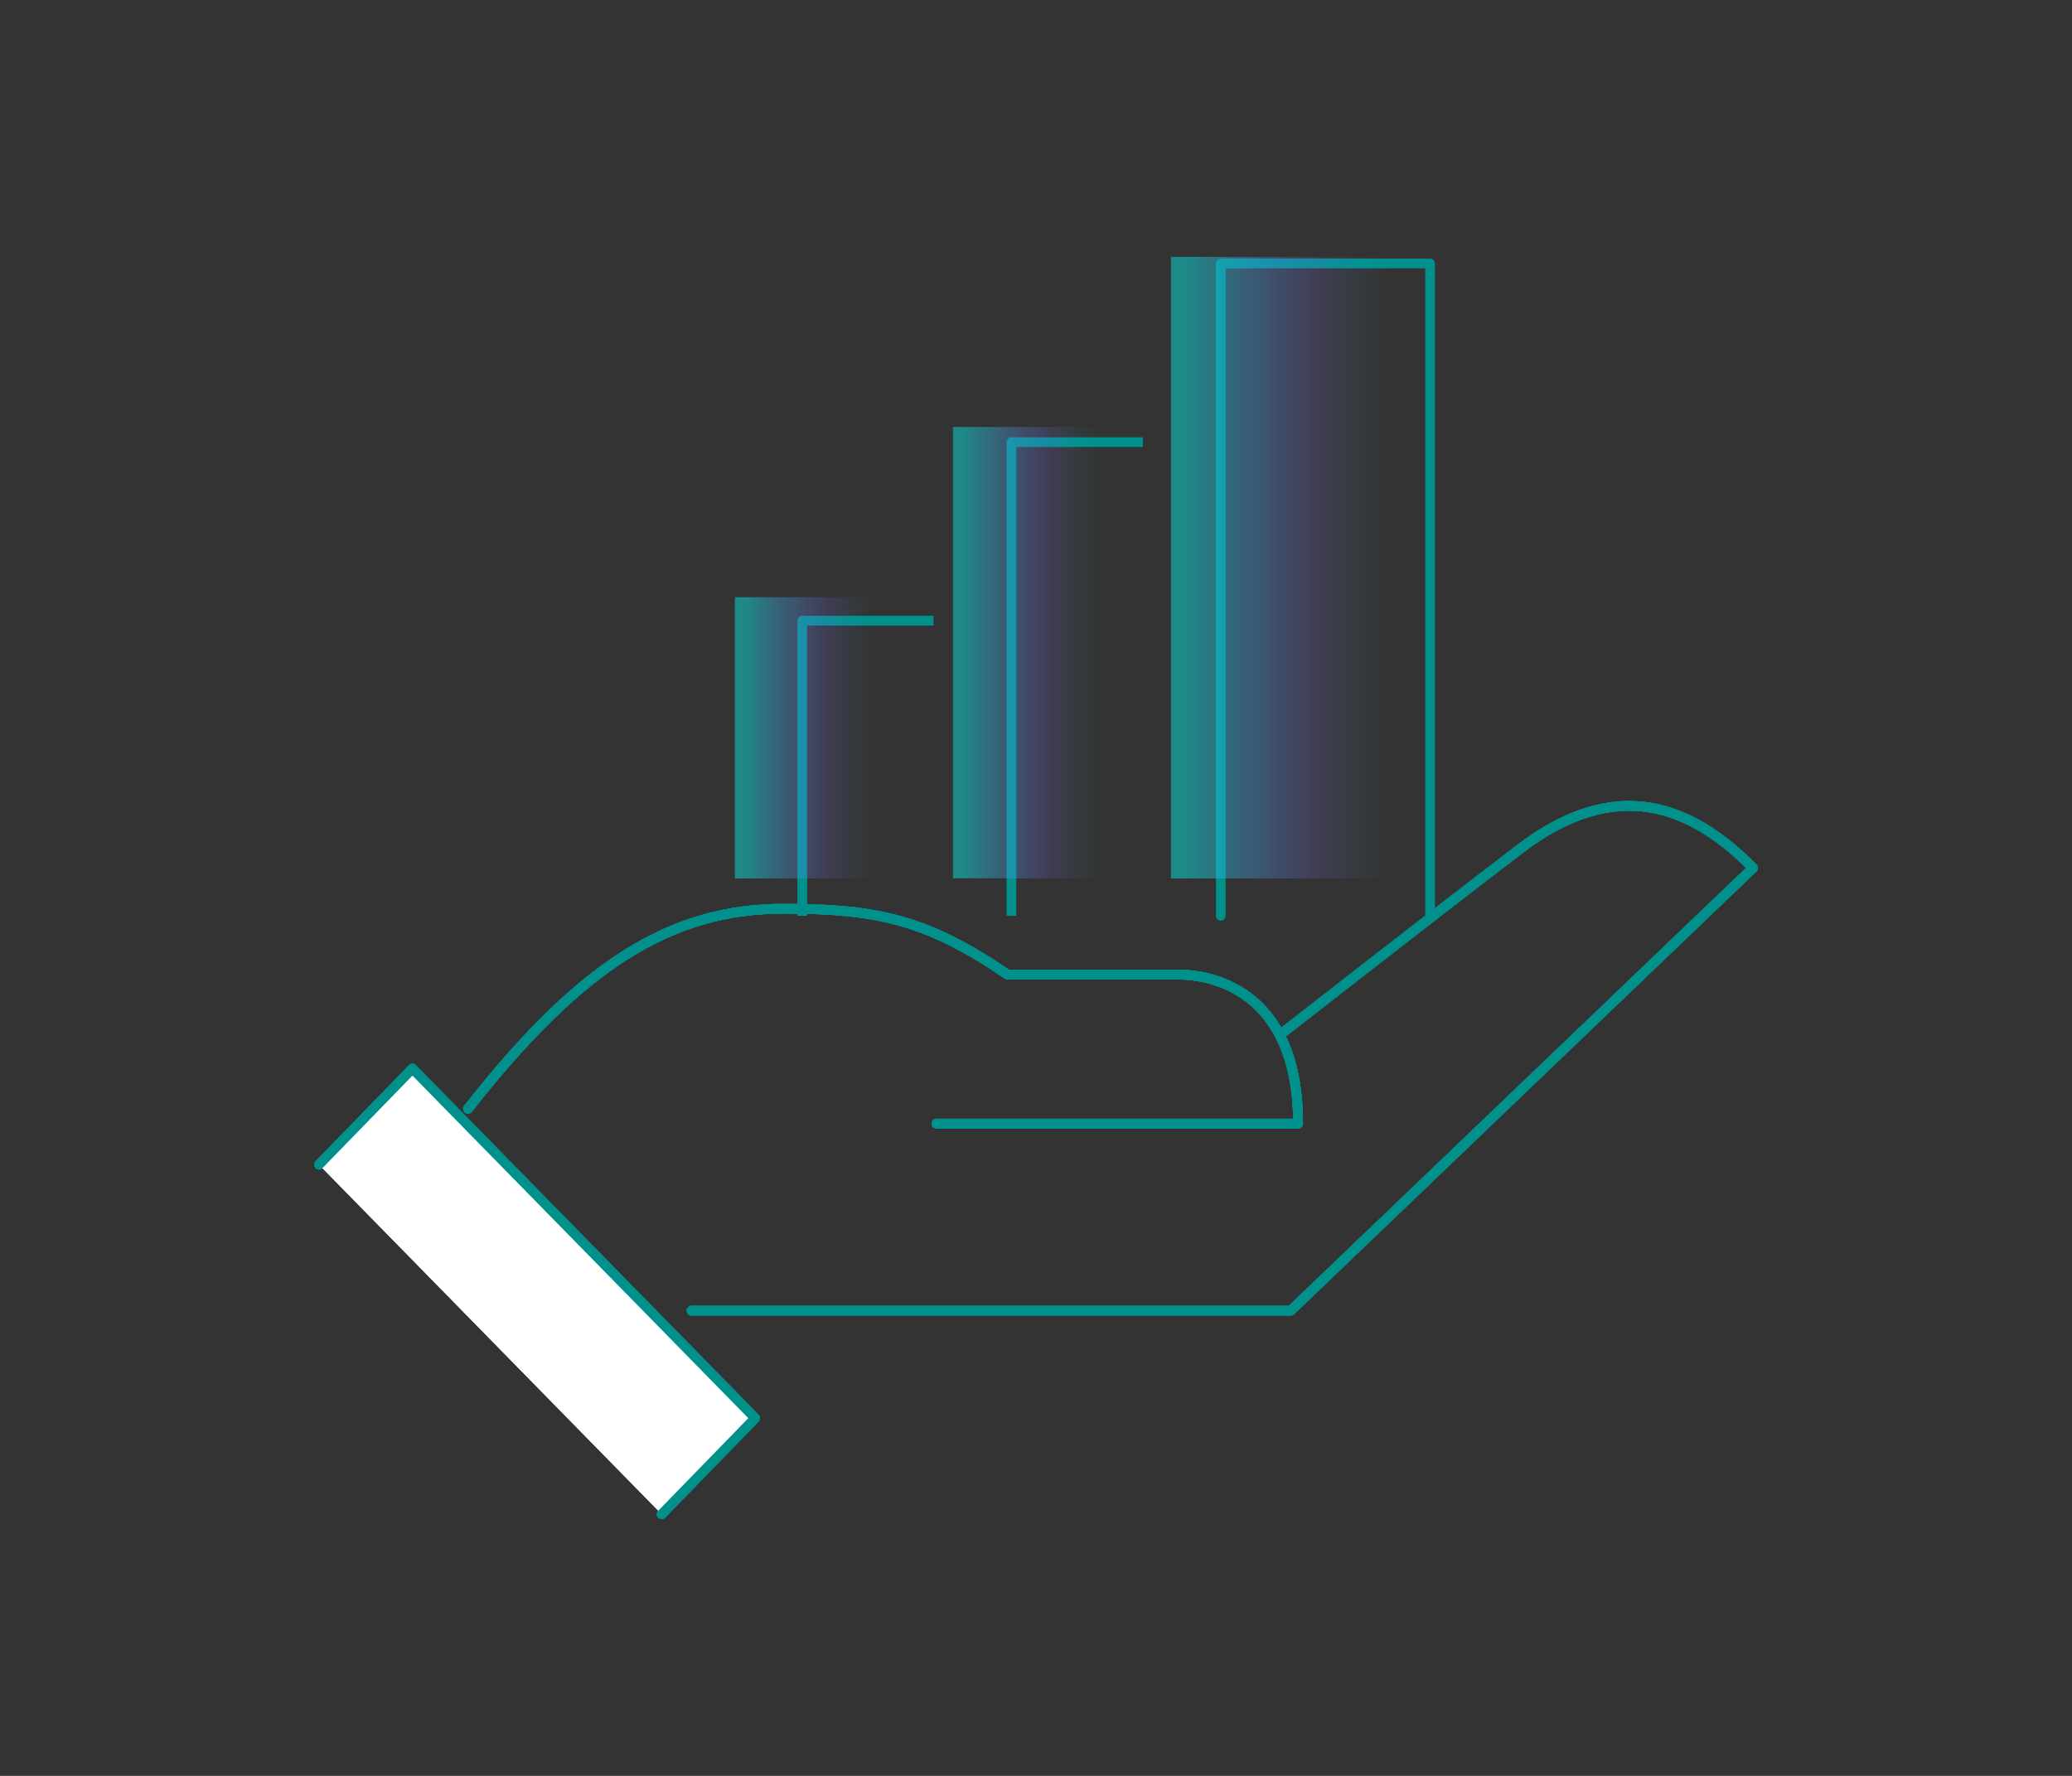 <?xml version="1.0" encoding="UTF-8"?><svg id="a" xmlns="http://www.w3.org/2000/svg" width="175" height="150" xmlns:xlink="http://www.w3.org/1999/xlink" viewBox="0 0 175 150"><rect x="0" y="0" width="175" height="150" fill="#333333" stroke="none"/><defs><linearGradient id="linear-gradient" x1="80.485" y1="94.155" x2="92.745" y2="94.155" gradientTransform="translate(0 149.28) scale(1 -1)" gradientUnits="userSpaceOnUse"><stop offset=".07" stop-color="#0ec9c4"/><stop offset=".7" stop-color="#816efe" stop-opacity=".25"/><stop offset="1" stop-color="#0ec9c4" stop-opacity="0"/></linearGradient><linearGradient id="linear-gradient-2" x1="62.065" y1="86.96" x2="73.625" y2="86.96" gradientTransform="translate(0 149.28) scale(1 -1)" gradientUnits="userSpaceOnUse"><stop offset=".07" stop-color="#0ec9c4"/><stop offset=".7" stop-color="#816efe" stop-opacity=".25"/><stop offset="1" stop-color="#0ec9c4" stop-opacity="0"/></linearGradient><linearGradient id="linear-gradient-3" x1="98.895" y1="101.335" x2="117.315" y2="101.335" gradientTransform="translate(0 149.28) scale(1 -1)" gradientUnits="userSpaceOnUse"><stop offset=".07" stop-color="#0ec9c4"/><stop offset=".7" stop-color="#816efe" stop-opacity=".25"/><stop offset="1" stop-color="#0ec9c4" stop-opacity="0"/></linearGradient></defs><polyline points="67.755 77.355 67.755 52.425 78.845 52.425" style="fill:none; stroke:#00918d; stroke-linejoin:round; stroke-width:.82px;"/><polyline points="85.425 77.355 85.425 37.345 96.525 37.345" style="fill:none; stroke:#00918d; stroke-linejoin:round; stroke-width:.82px;"/><polyline points="103.105 77.355 103.105 22.255 120.785 22.255 120.785 77.355" style="fill:none; stroke:#00918d; stroke-linecap:round; stroke-linejoin:round; stroke-width:.82px;"/><path d="m108.085,87.425s12.5-9.77,20.29-15.72c8.19-6.25,14.55-3.6,19.68,1.61l-39.04,37.39h-50.61" style="fill:none; stroke:#00918d; stroke-linecap:round; stroke-linejoin:round; stroke-width:.82px;"/><path d="m39.525,93.655c9.59-12.24,17.2-16.9,26.67-16.9,7.93,0,12.15.95,18.91,5.57h14.51c2.33,0,10.02,1.05,10.02,12.58h-30.54" style="fill:none; stroke:#00918d; stroke-linecap:round; stroke-linejoin:round; stroke-width:.82px;"/><path d="m108.085,87.425s12.5-9.77,20.29-15.72c8.19-6.25,14.55-3.6,19.68,1.61l-39.04,37.39h-50.61" style="fill:none; stroke:#00918d; stroke-linecap:round; stroke-linejoin:round; stroke-width:.82px;"/><path d="m99.615,82.315c2.33,0,10.02,1.05,10.02,12.58" style="fill:none; stroke:#00918d; stroke-linecap:round; stroke-linejoin:round; stroke-width:.82px;"/><path d="m39.525,93.655c9.59-12.24,17.2-16.9,26.67-16.9,7.93,0,12.15.95,18.91,5.57h14.51c2.33,0,10.02,1.05,10.02,12.58h-30.54" style="fill:none; stroke:#00918d; stroke-linecap:round; stroke-linejoin:round; stroke-width:.82px;"/><polyline points="26.945 98.375 34.835 90.265 63.775 119.785 55.885 127.895" style="fill:none; stroke:#00918d; stroke-linecap:round; stroke-linejoin:round; stroke-width:.82px;"/><polyline points="26.945 98.375 34.835 90.265 63.775 119.785 55.885 127.895" style="fill:#fff; stroke:#00918d; stroke-linecap:round; stroke-linejoin:round; stroke-width:.82px;"/><path d="m108.085,87.425s12.5-9.77,20.29-15.72c8.19-6.25,14.55-3.6,19.68,1.61l-39.04,37.39h-50.61" style="fill:none; stroke:#00918d; stroke-linecap:round; stroke-linejoin:round; stroke-width:.82px;"/><path d="m39.525,93.655c9.59-12.24,17.2-16.9,26.67-16.9,7.93,0,12.15.95,18.91,5.57h14.51c2.33,0,10.02,1.05,10.02,12.58h-30.54" style="fill:none; stroke:#00918d; stroke-linecap:round; stroke-linejoin:round; stroke-width:.82px;"/><path d="m108.085,87.425s12.5-9.77,20.29-15.72c8.19-6.25,14.55-3.6,19.68,1.61l-39.04,37.39h-50.61" style="fill:none; stroke:#00918d; stroke-linecap:round; stroke-linejoin:round; stroke-width:.82px;"/><path d="m99.615,82.315c2.33,0,10.02,1.05,10.02,12.58" style="fill:none; stroke:#00918d; stroke-linecap:round; stroke-linejoin:round; stroke-width:.82px;"/><path d="m39.525,93.655c9.59-12.24,17.2-16.9,26.67-16.9,7.93,0,12.15.95,18.91,5.57h14.51c2.33,0,10.02,1.05,10.02,12.58h-30.54" style="fill:none; stroke:#00918d; stroke-linecap:round; stroke-linejoin:round; stroke-width:.82px;"/><polyline points="26.945 98.375 34.835 90.265 63.775 119.785 55.885 127.895" style="fill:none; stroke:#00918d; stroke-linecap:round; stroke-linejoin:round; stroke-width:.82px;"/><polyline points="26.945 98.375 34.835 90.265 63.775 119.785 55.885 127.895" style="fill:#fff; stroke:#00918d; stroke-linecap:round; stroke-linejoin:round; stroke-width:.82px;"/><g style="opacity:.58;"><rect x="80.485" y="36.065" width="12.26" height="38.12" style="fill:url(#linear-gradient);"/><rect x="62.065" y="50.445" width="11.56" height="23.75" style="fill:url(#linear-gradient-2);"/><polyline points="98.895 74.195 98.895 21.695 117.315 21.695 117.315 74.195" style="fill:url(#linear-gradient-3);"/></g></svg>